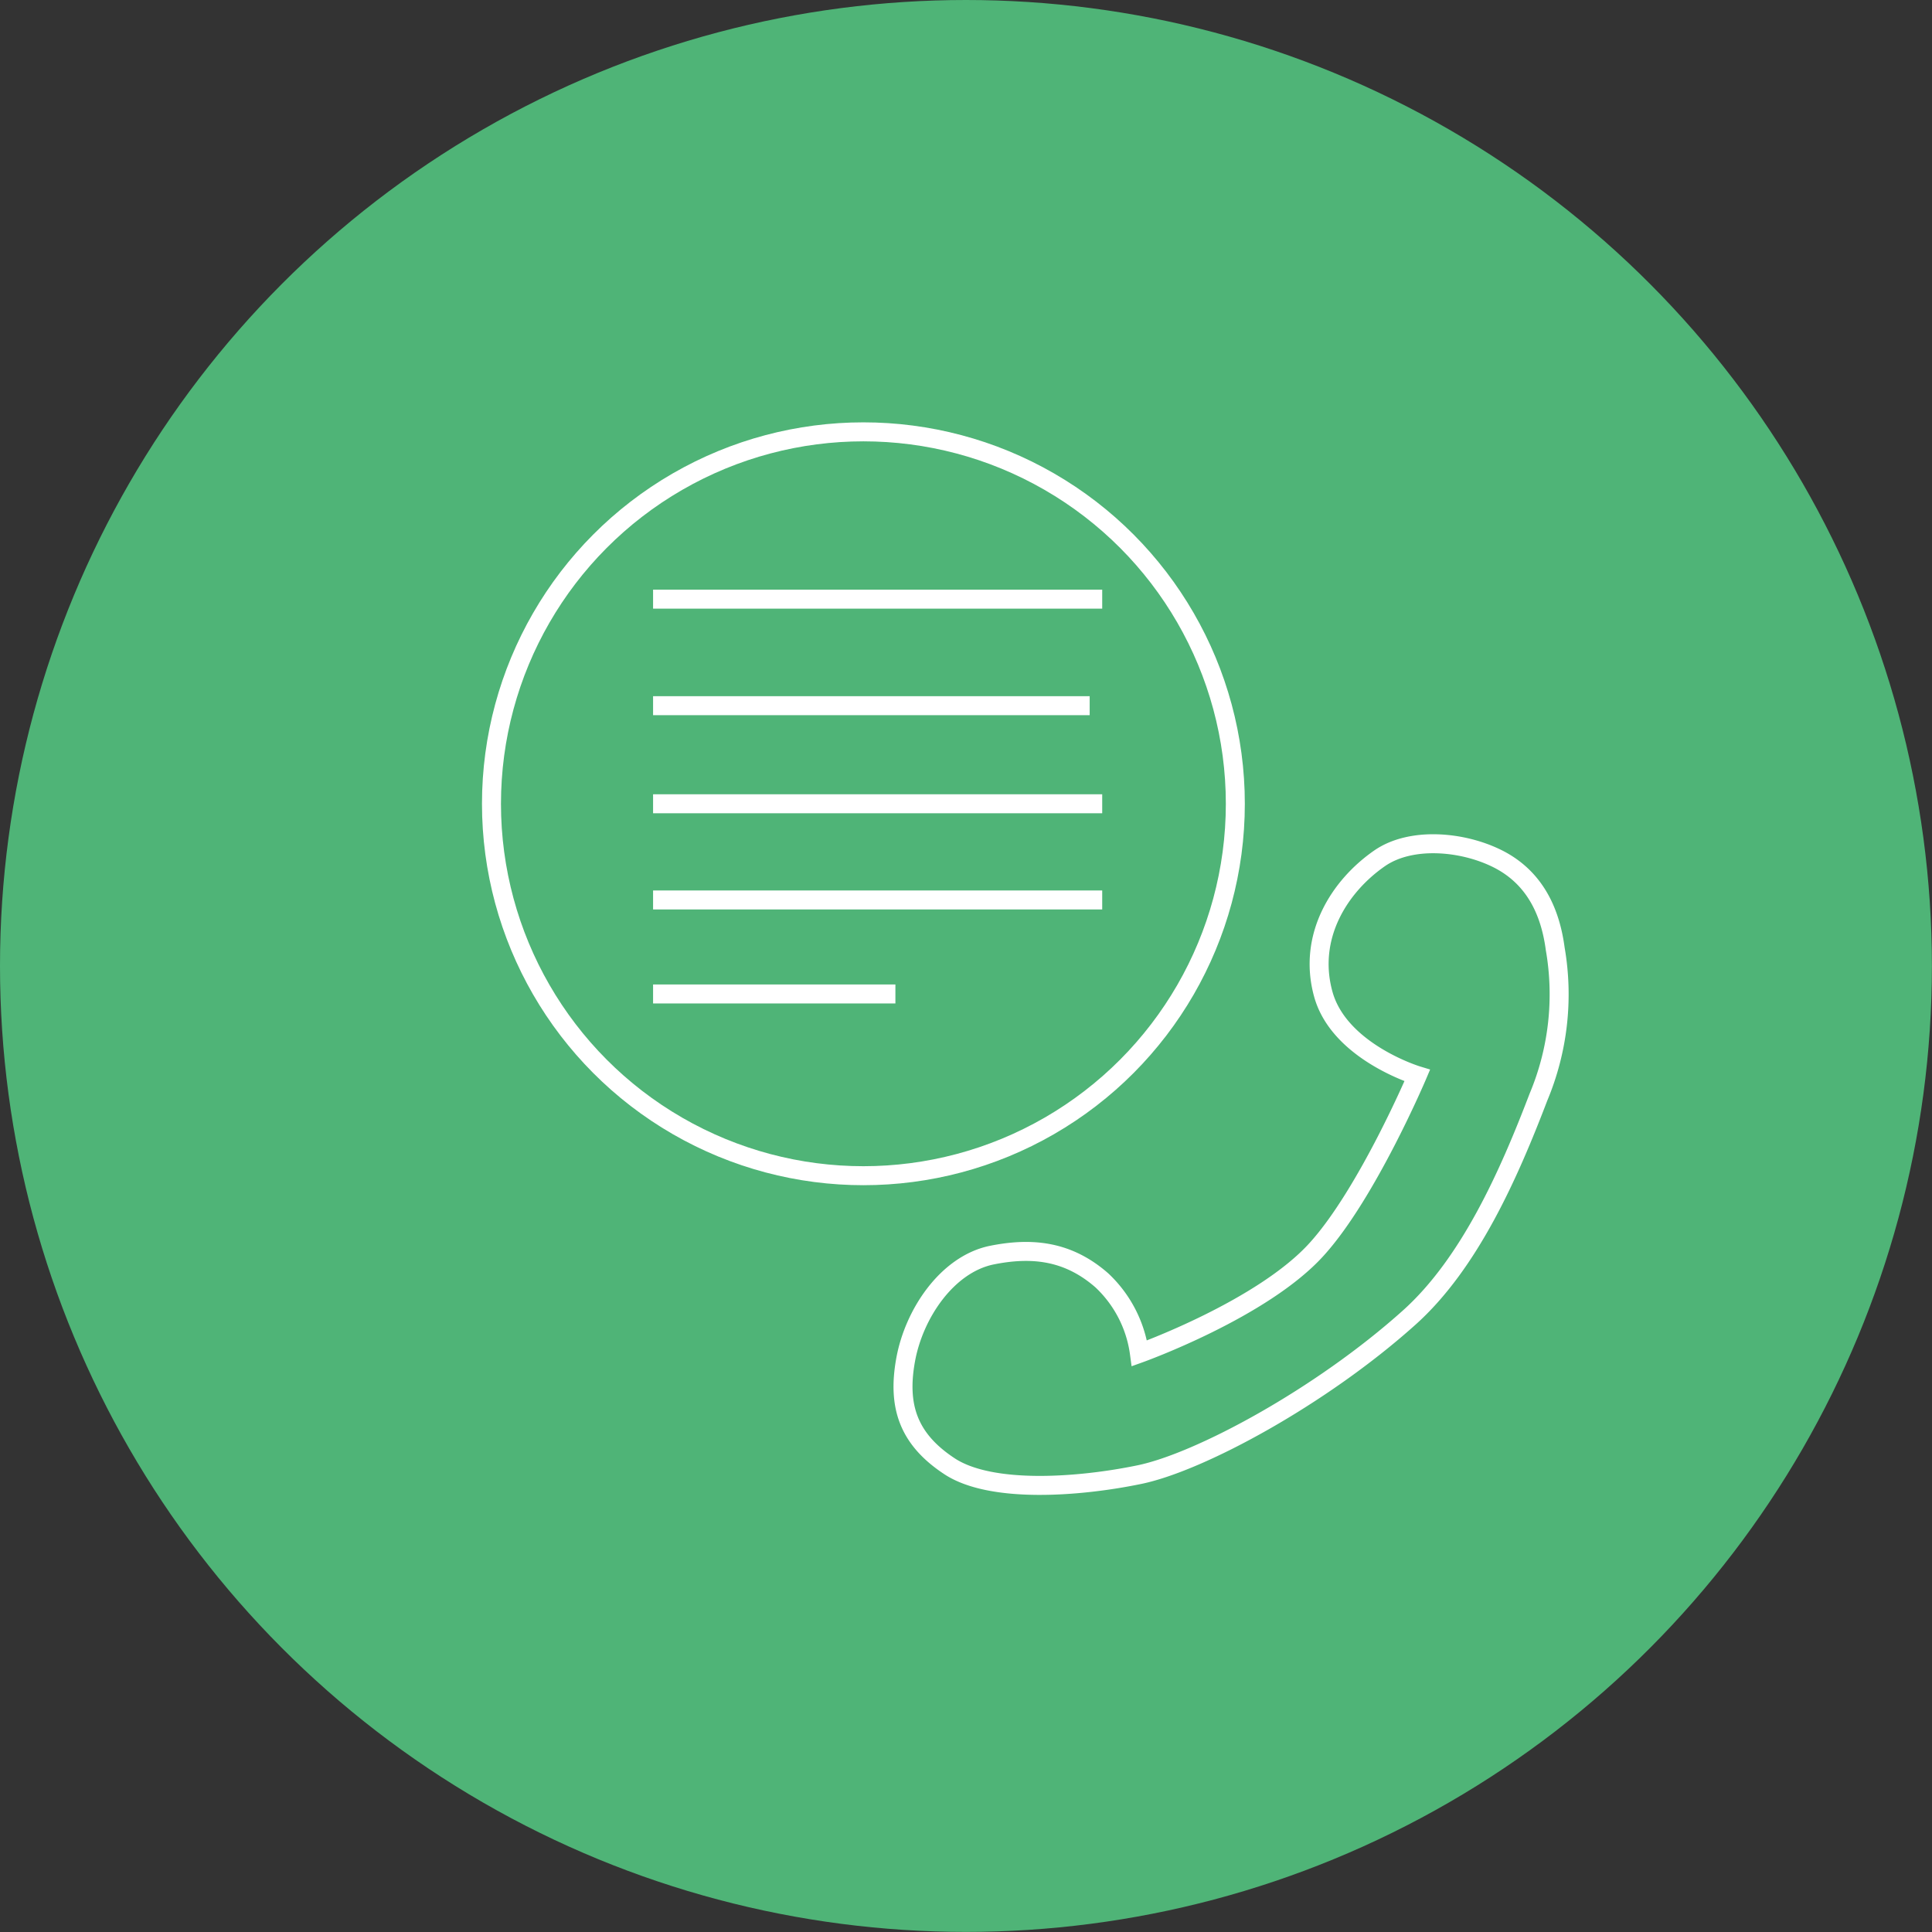 <svg xmlns="http://www.w3.org/2000/svg" viewBox="0 0 203.47 203.47"><rect x="0" y="0" width="203.47" height="203.47" fill="#333333" stroke="none"/><defs><style>.cls-1{fill:#4fb477;}.cls-2{fill:none;stroke:#fff;stroke-miterlimit:10;stroke-width:2px;}</style></defs><g id="Calque_2" data-name="Calque 2"><g id="Calque_1-2" data-name="Calque 1"><circle class="cls-1" cx="101.73" cy="101.73" r="101.73"></circle><circle class="cls-2" cx="90.93" cy="84.65" r="39.17"></circle><line class="cls-2" x1="68.78" y1="63.1" x2="116.08" y2="63.1"></line><line class="cls-2" x1="114.76" y1="74.32" x2="68.78" y2="74.32"></line><line class="cls-2" x1="68.78" y1="84.65" x2="116.08" y2="84.65"></line><line class="cls-2" x1="116.08" y1="94.78" x2="68.78" y2="94.78"></line><line class="cls-2" x1="68.78" y1="104.68" x2="94.3" y2="104.68"></line><path class="cls-2" d="M120,142.53s13-4.65,18.7-11c5.3-5.87,10.56-18.26,10.56-18.26s-8.23-2.5-9.9-8.58,1.72-11.38,5.94-14.3c3.26-2.25,8.6-1.82,12.32,0,4.25,2.08,5.7,6,6.17,9.54a28,28,0,0,1-1.77,15.62c-3.08,8.06-7.23,17.51-13.64,23.24-9.27,8.31-22,15.19-28.38,16.51s-15.62,2-20-.88-5.5-6.38-4.62-11.22,4.35-10,9-11c4.35-.89,8.14-.44,11.66,2.64A12.9,12.9,0,0,1,120,142.53Z"></path></g></g></svg>